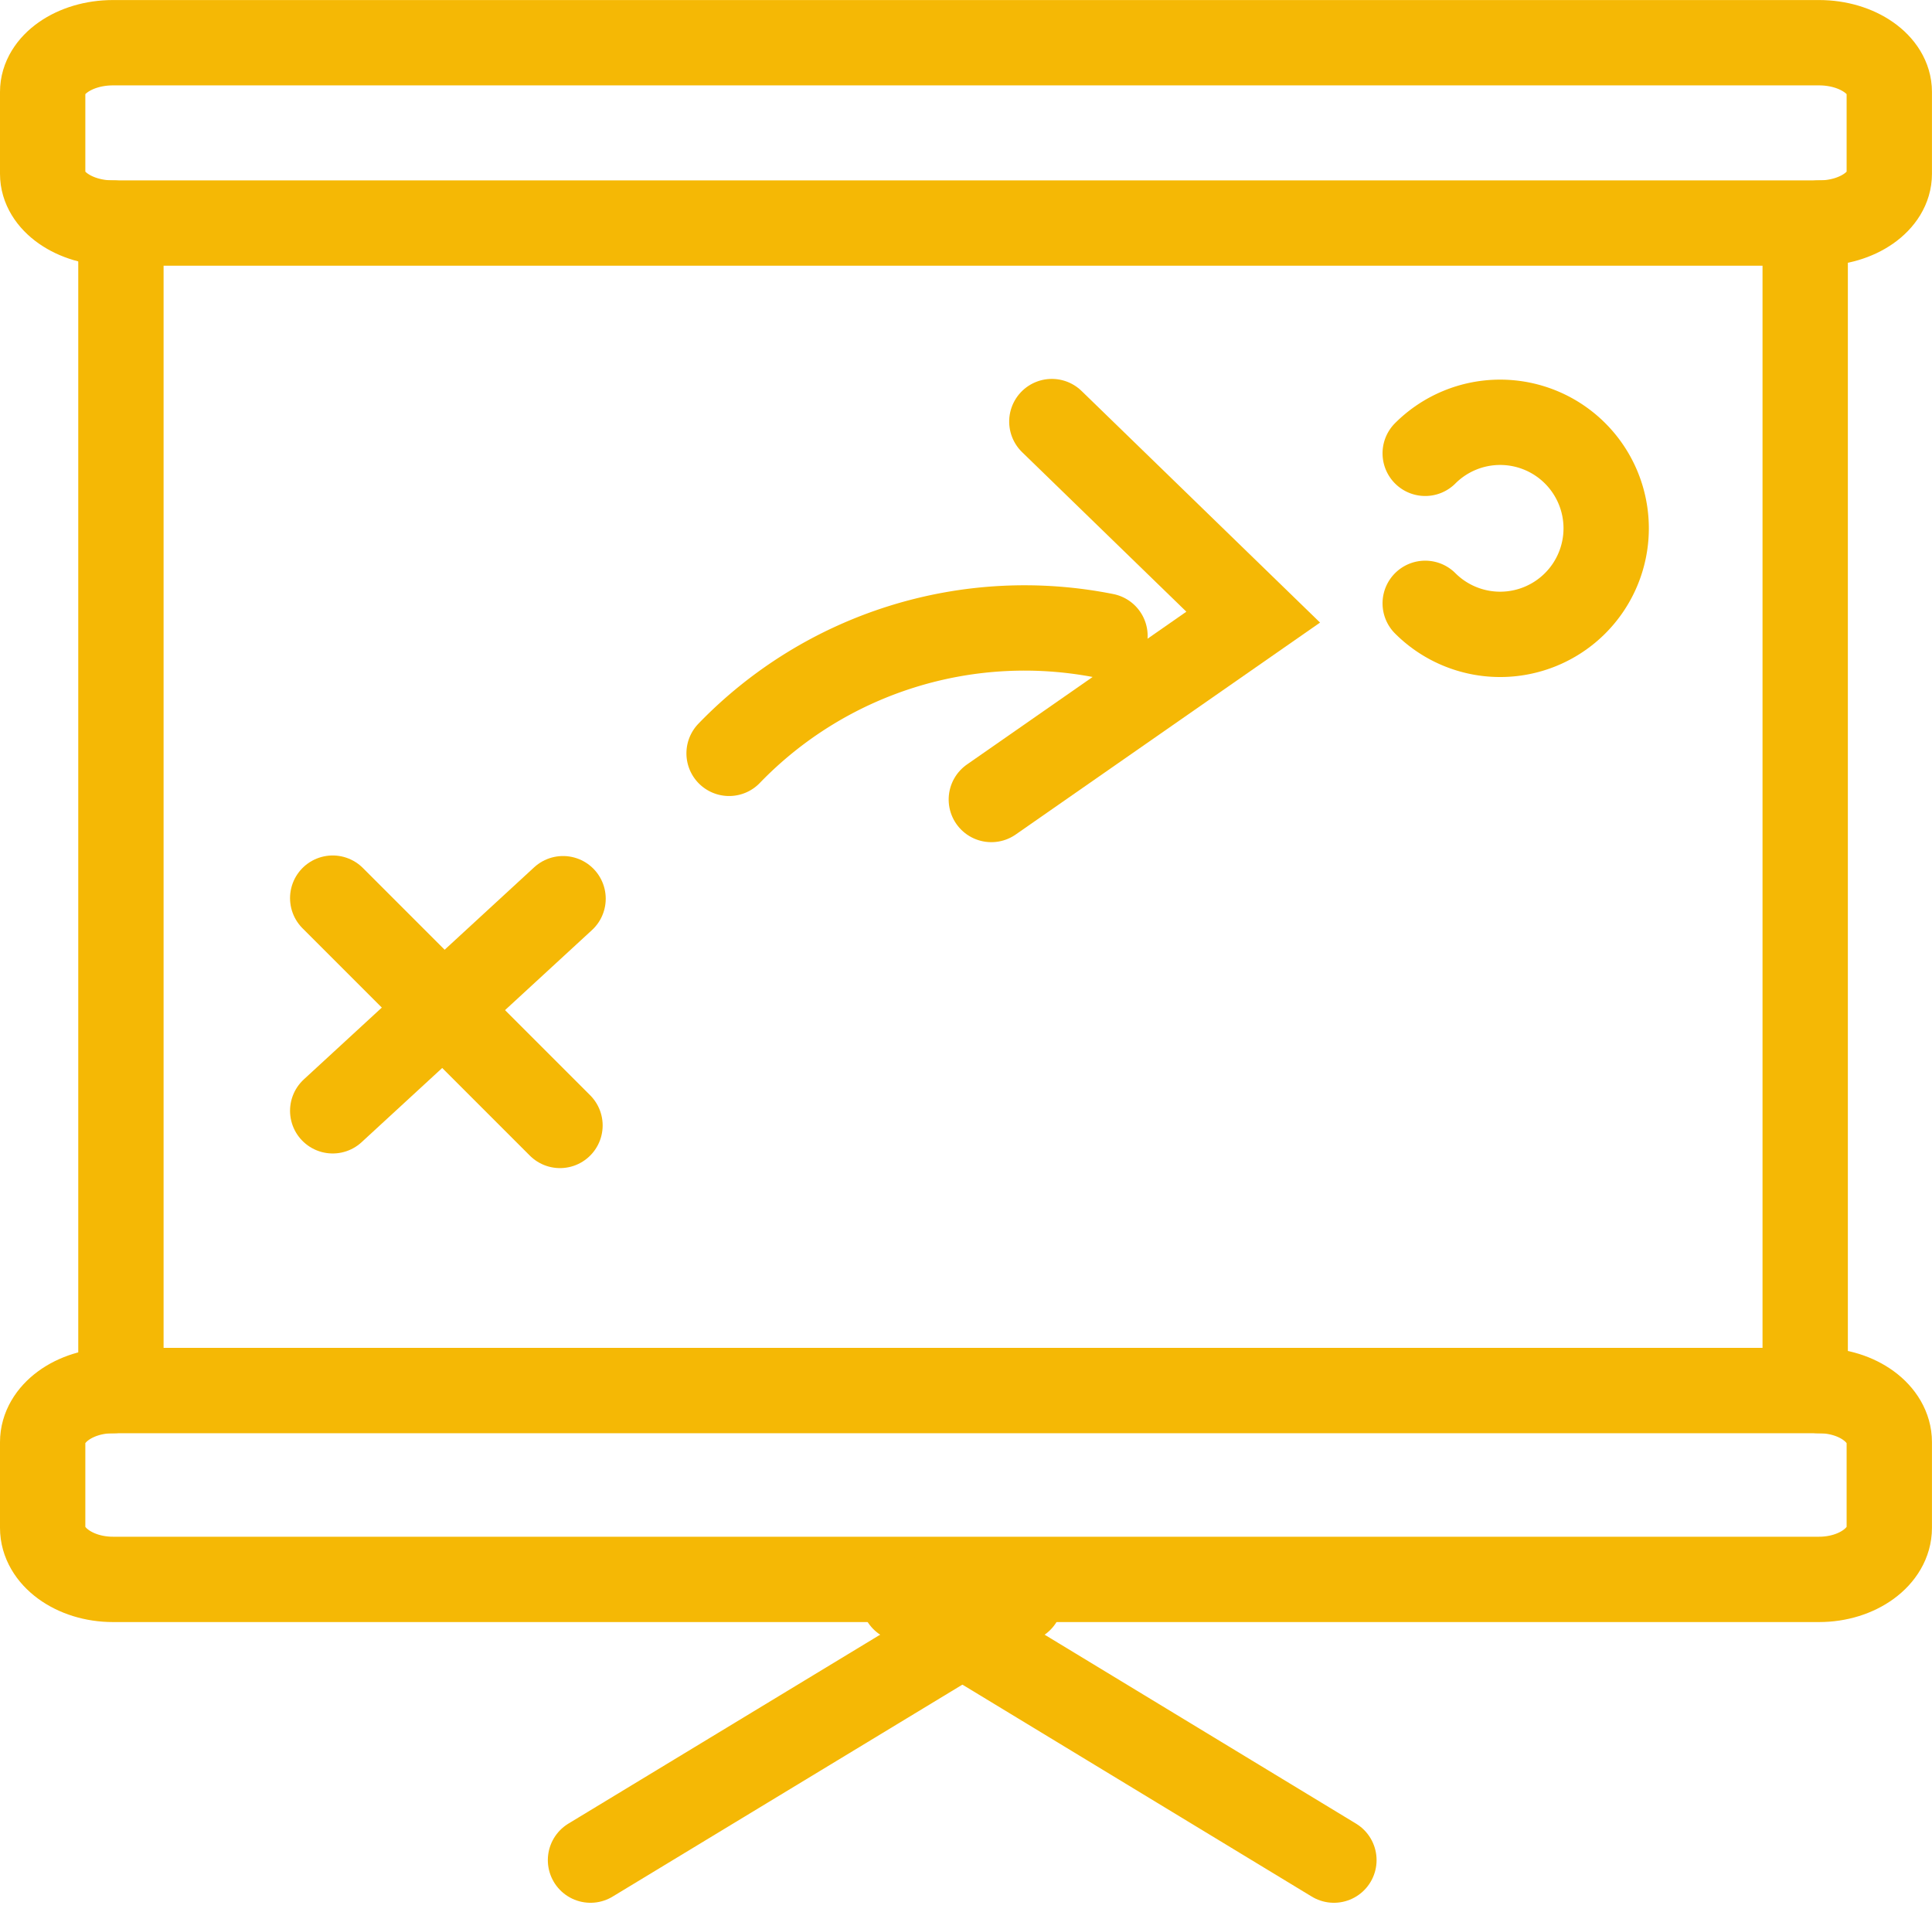 <svg xmlns="http://www.w3.org/2000/svg" width="45.282" height="44.968" viewBox="0 0 45.282 44.968"><defs><style>.a{fill:none;stroke:#f5b805;stroke-linecap:round;stroke-width:2px;}</style></defs><g transform="translate(1 1)"><g transform="translate(0 0)"><path class="a" d="M1407.861,1553.794c-.907,0-1.648-.519-1.648-1.153v-1.921c0-.634.741-1.153,1.648-1.153h39.986c.906,0,1.647.519,1.647,1.153v1.921c0,.635-.741,1.153-1.647,1.153" transform="translate(-1406.213 -1549.566)"/><path class="a" d="M1447.847,1575.588c.906,0,1.647.543,1.647,1.208v2.01c0,.665-.741,1.207-1.647,1.207h-39.986c-.907,0-1.648-.543-1.648-1.207v-2.01c0-.665.741-1.208,1.648-1.208" transform="translate(-1406.213 -1543.998)"/><rect class="a" width="39.476" height="27.362" transform="translate(1.834 4.227)"/><path class="a" d="M0,0,5.8,3.105l-4.722,5.8" transform="translate(23.653 8.88) rotate(16)"/><path class="a" d="M0,5.074A9.627,9.627,0,0,1,7.71,0" transform="translate(17.487 11.778) rotate(16)"/><line class="a" x2="5.327" y2="5.327" transform="translate(6.798 20.049)"/><line class="a" y1="4.971" x2="5.399" transform="translate(6.798 20.062)"/><line class="a" x2="10.086" y2="6.119" transform="translate(20.178 36.475)"/><line class="a" y1="6.102" x2="10.07" transform="translate(12.84 36.492)"/><path class="a" d="M1430.13,1558.884a2.485,2.485,0,1,1,0,3.516" transform="translate(-1397.726 -1549.26)"/></g></g></svg>